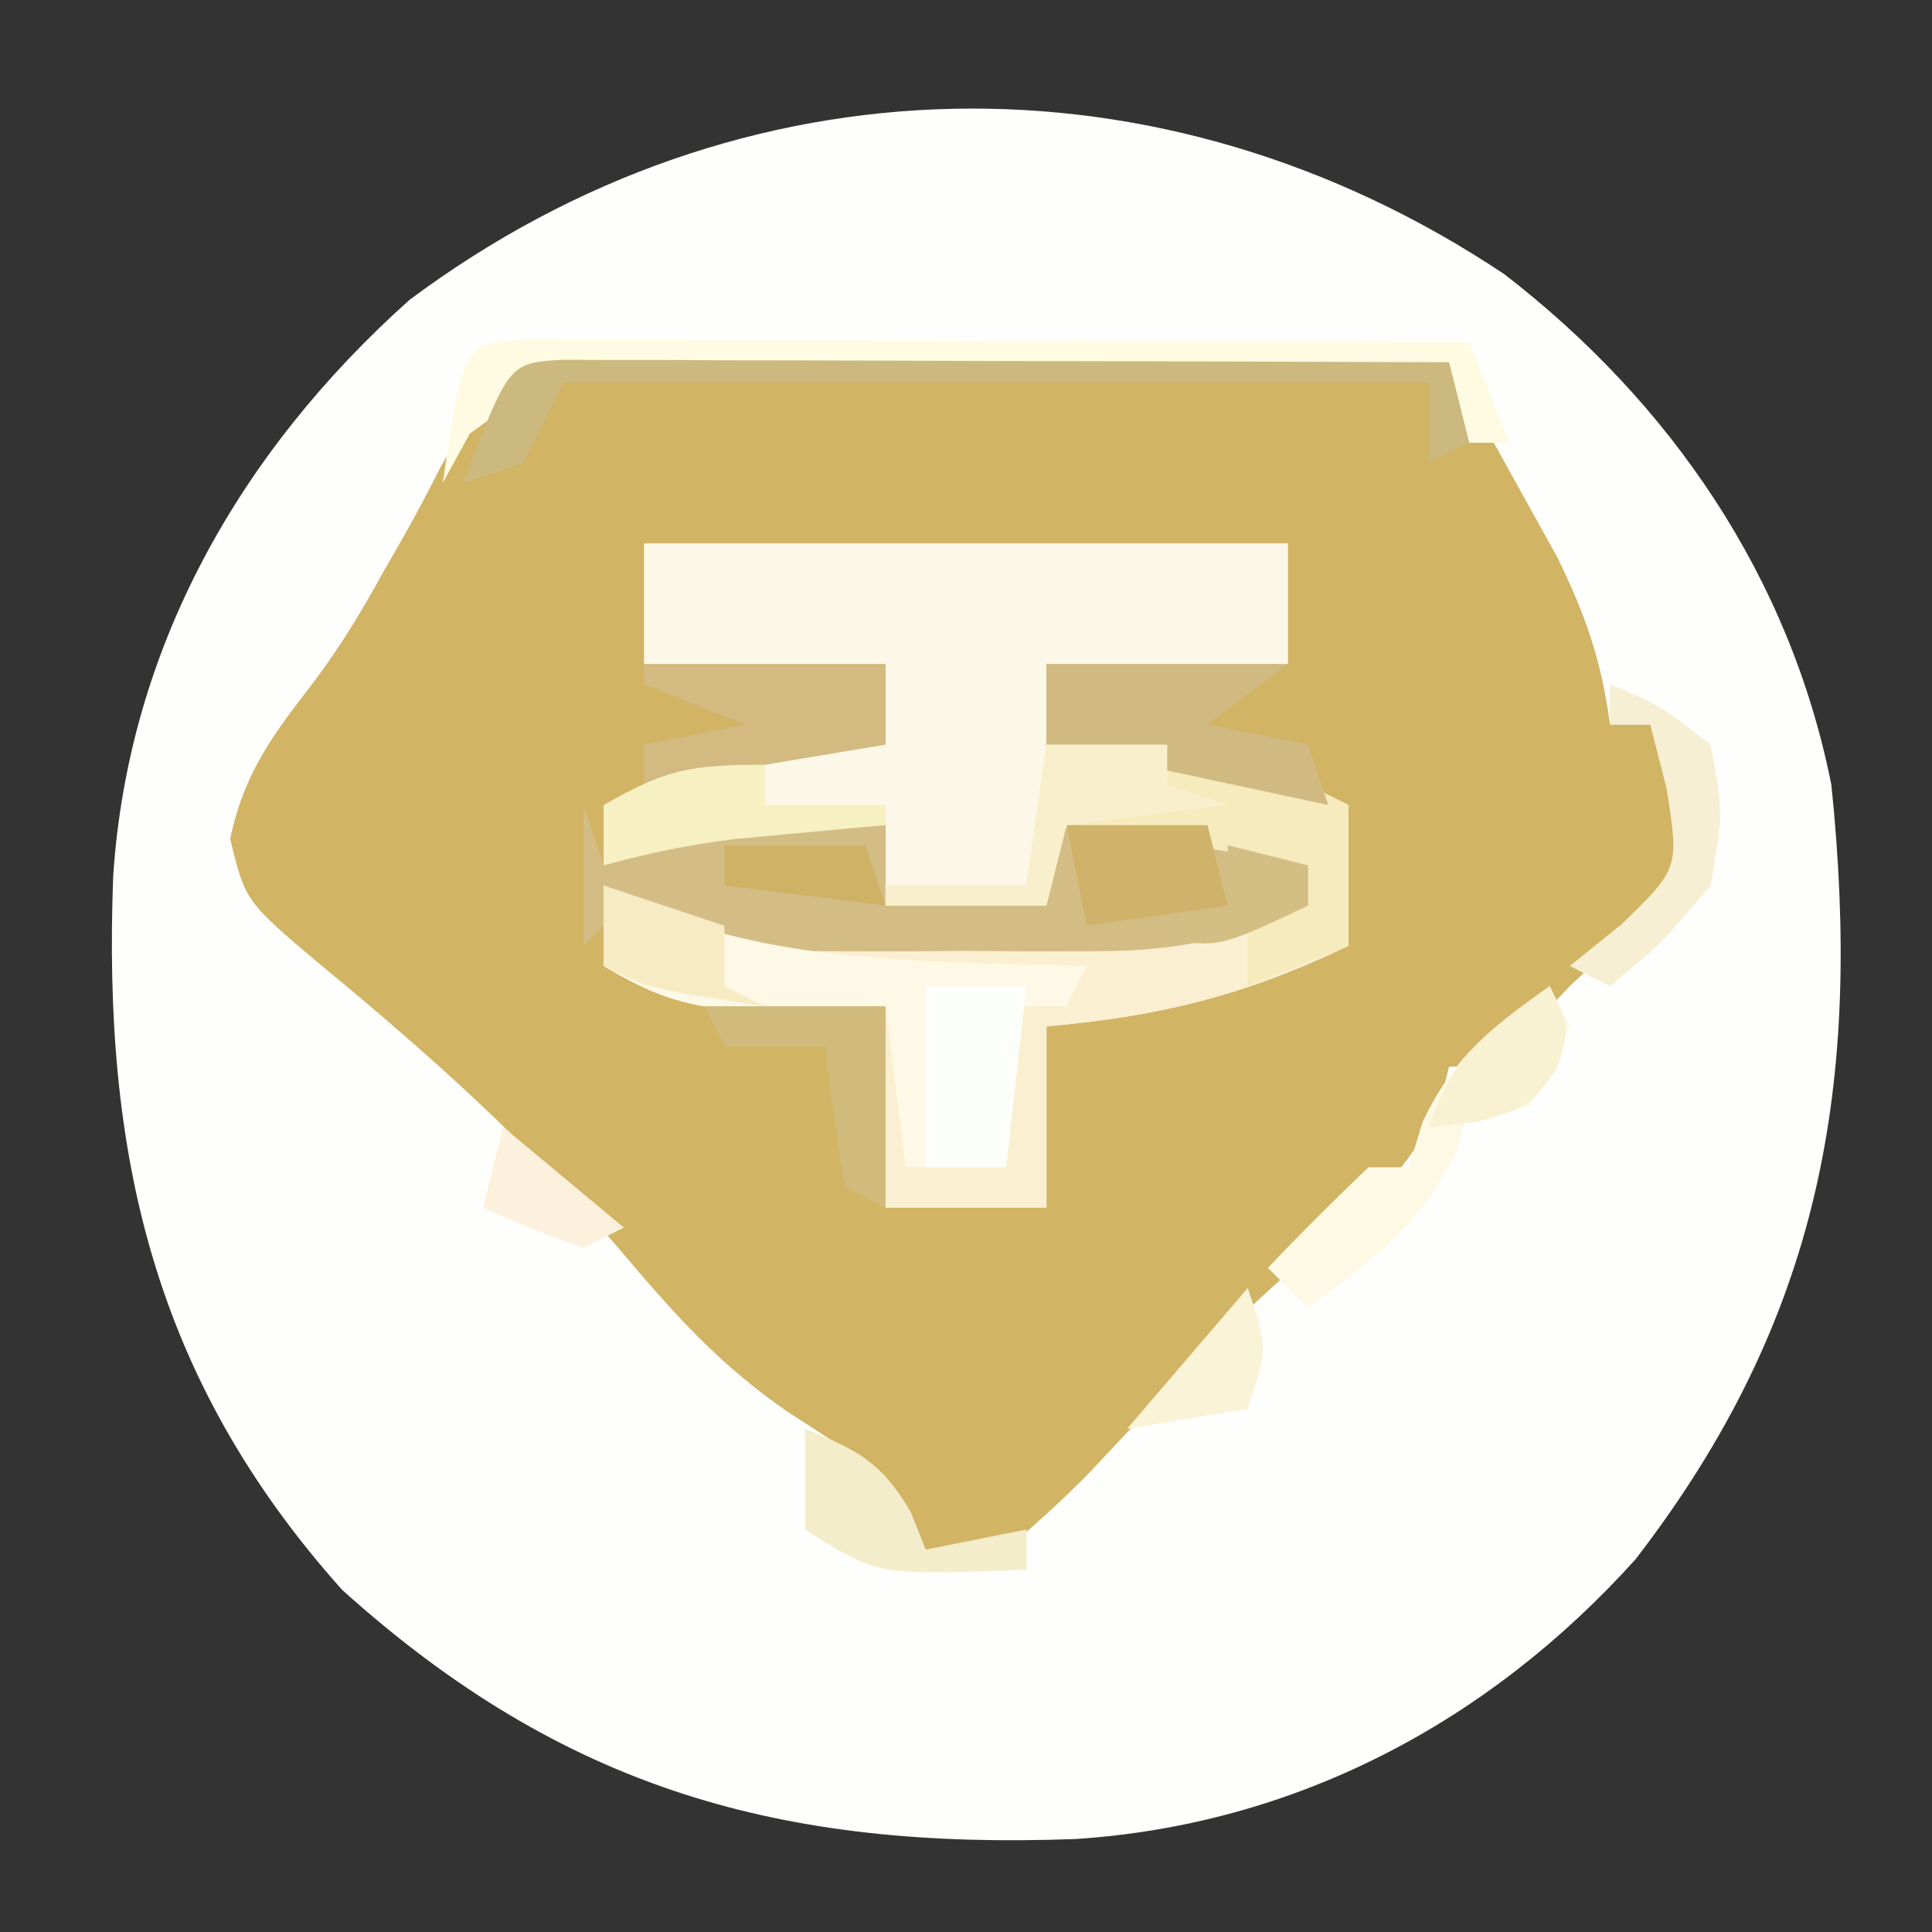 <?xml version="1.0" encoding="UTF-8"?>
<svg version="1.1" xmlns="http://www.w3.org/2000/svg" width="96" height="96">
<rect width="100%" height="100%" fill="#333333" stroke="none"/>
<path d="M0 0 C8.275 6.386 14.194 15.044 16.25 25.375 C17.777 40.187 15.766 51.872 6.512 63.863 C-0.787 71.969 -10.384 77.038 -21.285 77.754 C-35.837 78.299 -46.689 75.335 -57.75 65.375 C-67.165 54.842 -69.648 43.66 -69.125 29.906 C-68.378 18.568 -62.845 8.823 -54.395 1.27 C-37.925 -11.011 -16.975 -11.332 0 0 Z " fill="#FEFEFC" transform="translate(74.75,13.625)"/>
<path d="M0 0 C1.521 0.015 1.521 0.015 3.073 0.03 C6.304 0.069 9.532 0.157 12.762 0.246 C14.955 0.281 17.148 0.313 19.342 0.342 C24.712 0.419 30.08 0.536 35.449 0.684 C36.603 2.742 37.748 4.805 38.887 6.871 C39.525 8.02 40.163 9.168 40.82 10.352 C42.237 13.249 43.026 15.516 43.449 18.684 C44.109 18.684 44.769 18.684 45.449 18.684 C46.713 20.765 47.466 22.158 47.387 24.621 C46.015 27.638 43.861 29.44 41.449 31.684 C40.727 32.447 40.005 33.21 39.262 33.996 C37.449 35.684 37.449 35.684 35.449 35.684 C35.284 36.364 35.119 37.045 34.949 37.746 C33.14 41.289 30.98 42.999 27.941 45.504 C25.985 47.215 24.194 48.934 22.395 50.801 C21.866 51.347 21.338 51.894 20.794 52.457 C19.743 53.554 18.698 54.659 17.663 55.772 C16.332 57.151 14.895 58.426 13.449 59.684 C12.129 59.684 10.809 59.684 9.449 59.684 C8.083 58.044 6.754 56.372 5.449 54.684 C4.521 54.085 3.593 53.487 2.637 52.871 C-0.813 50.503 -3.083 47.944 -5.762 44.77 C-10.247 39.541 -15.242 35.048 -20.551 30.684 C-24.358 27.478 -24.358 27.478 -25.113 24.371 C-24.416 21.04 -22.964 19.169 -20.91 16.504 C-19.624 14.782 -18.581 13.067 -17.551 11.184 C-17.242 10.646 -16.933 10.108 -16.614 9.554 C-15.92 8.333 -15.257 7.093 -14.633 5.835 C-11 -0.502 -6.85 -0.252 0 0 Z " fill="#D1B464" transform="translate(36.551,17.316)"/>
<path d="M0 0 C10.56 0 21.12 0 32 0 C32 1.98 32 3.96 32 6 C28.04 6 24.08 6 20 6 C20 7.32 20 8.64 20 10 C20.996 10.073 20.996 10.073 22.012 10.148 C30.782 10.891 30.782 10.891 35 13 C35 15.31 35 17.62 35 20 C29.877 22.455 25.661 23.503 20 24 C20 26.97 20 29.94 20 33 C17.36 33 14.72 33 12 33 C12 29.7 12 26.4 12 23 C9.526 23.065 7.052 23.13 4.578 23.195 C1.886 22.991 0.301 22.366 -2 21 C-1.67 19.68 -1.34 18.36 -1 17 C-0.29 17.325 0.421 17.65 1.152 17.986 C4.168 19.06 6.375 19.244 9.562 19.23 C11.129 19.228 11.129 19.228 12.727 19.225 C14.347 19.206 14.347 19.206 16 19.188 C17.08 19.187 18.16 19.186 19.273 19.186 C24.002 19.159 28.373 19.052 33 18 C32.505 17.01 32.505 17.01 32 16 C29.19 15.308 29.19 15.308 25.938 14.875 C24.833 14.707 23.728 14.54 22.59 14.367 C21.735 14.246 20.881 14.125 20 14 C20 15.32 20 16.64 20 18 C17.36 18 14.72 18 12 18 C12 16.68 12 15.36 12 14 C10.416 14.142 8.833 14.289 7.25 14.438 C6.368 14.519 5.487 14.6 4.578 14.684 C2.306 14.962 0.201 15.388 -2 16 C-2 15.01 -2 14.02 -2 13 C2.93 10.96 6.58 9.593 12 10 C12 8.68 12 7.36 12 6 C8.04 6 4.08 6 0 6 C0 4.02 0 2.04 0 0 Z " fill="#FCF7E6" transform="translate(32,27)"/>
<path d="M0 0 C10.558 0.779 10.558 0.779 15 3 C15 5.31 15 7.62 15 10 C9.877 12.455 5.661 13.503 0 14 C0 16.97 0 19.94 0 23 C-2.64 23 -5.28 23 -8 23 C-8 19.7 -8 16.4 -8 13 C-10.474 13.065 -12.948 13.13 -15.422 13.195 C-18.114 12.991 -19.699 12.366 -22 11 C-21.67 9.68 -21.34 8.36 -21 7 C-20.29 7.325 -19.579 7.65 -18.848 7.986 C-15.832 9.06 -13.625 9.244 -10.438 9.23 C-8.871 9.228 -8.871 9.228 -7.273 9.225 C-5.653 9.206 -5.653 9.206 -4 9.188 C-2.92 9.187 -1.84 9.186 -0.727 9.186 C4.002 9.159 8.373 9.052 13 8 C12.505 7.01 12.505 7.01 12 6 C9.19 5.308 9.19 5.308 5.938 4.875 C4.28 4.624 4.28 4.624 2.59 4.367 C1.735 4.246 0.881 4.125 0 4 C0 5.32 0 6.64 0 8 C-2.64 8 -5.28 8 -8 8 C-8 7.67 -8 7.34 -8 7 C-5.69 7 -3.38 7 -1 7 C-0.67 4.69 -0.34 2.38 0 0 Z " fill="#FAEFD0" transform="translate(52,37)"/>
<path d="M0 0 C0.33 0.99 0.66 1.98 1 3 C1.552 2.673 2.103 2.345 2.672 2.008 C5.388 0.832 7.306 0.798 10.25 0.875 C11.142 0.893 12.034 0.911 12.953 0.93 C13.966 0.964 13.966 0.964 15 1 C15 2.32 15 3.64 15 5 C17.64 5 20.28 5 23 5 C23 3.68 23 2.36 23 1 C27.921 0.833 31.503 0.752 36 3 C36 3.66 36 4.32 36 5 C32.334 6.675 29.459 7.256 25.438 7.266 C24.393 7.268 23.349 7.271 22.273 7.273 C21.193 7.266 20.113 7.258 19 7.25 C17.92 7.258 16.84 7.265 15.727 7.273 C14.682 7.271 13.638 7.268 12.562 7.266 C11.615 7.263 10.668 7.261 9.691 7.259 C6.806 6.981 4.625 6.2 2 5 C1.34 5.66 0.68 6.32 0 7 C0 4.69 0 2.38 0 0 Z " fill="#D3BD84" transform="translate(29,40)"/>
<path d="M0 0 C1.485 0.712 1.485 0.712 3 1.438 C9.647 3.99 16.967 3.752 24 4 C23.67 4.66 23.34 5.32 23 6 C22.01 6 21.02 6 20 6 C20 8.64 20 11.28 20 14 C18.35 14 16.7 14 15 14 C14.67 11.36 14.34 8.72 14 6 C13.325 6.023 12.649 6.046 11.953 6.07 C10.615 6.097 10.615 6.097 9.25 6.125 C8.368 6.148 7.487 6.171 6.578 6.195 C3.886 5.991 2.301 5.366 0 4 C0 2.68 0 1.36 0 0 Z " fill="#FEF8E6" transform="translate(30,44)"/>
<path d="M0 0 C10.558 0.779 10.558 0.779 15 3 C15 5.31 15 7.62 15 10 C13.35 10.66 11.7 11.32 10 12 C10 10.68 10 9.36 10 8 C10.99 8 11.98 8 13 8 C12.67 7.34 12.34 6.68 12 6 C9.19 5.308 9.19 5.308 5.938 4.875 C4.833 4.707 3.728 4.54 2.59 4.367 C1.735 4.246 0.881 4.125 0 4 C0 5.32 0 6.64 0 8 C-2.64 8 -5.28 8 -8 8 C-8 7.67 -8 7.34 -8 7 C-5.69 7 -3.38 7 -1 7 C-0.67 4.69 -0.34 2.38 0 0 Z " fill="#F5EBBC" transform="translate(52,37)"/>
<path d="M0 0 C0.868 0.002 1.737 0.004 2.631 0.007 C3.612 0.007 4.593 0.007 5.604 0.007 C6.67 0.012 7.737 0.017 8.836 0.023 C9.922 0.024 11.008 0.025 12.127 0.027 C15.612 0.033 19.097 0.045 22.582 0.058 C24.938 0.063 27.294 0.067 29.65 0.071 C35.44 0.082 41.23 0.099 47.02 0.12 C47.68 1.77 48.34 3.42 49.02 5.12 C48.36 5.12 47.7 5.12 47.02 5.12 C46.525 3.14 46.525 3.14 46.02 1.12 C39.541 1.137 33.064 1.191 26.586 1.273 C24.382 1.296 22.178 1.31 19.975 1.316 C16.807 1.325 13.64 1.366 10.473 1.413 C8.994 1.407 8.994 1.407 7.486 1.401 C1.833 1.43 1.833 1.43 -2.634 4.664 C-3.078 5.475 -3.523 6.285 -3.98 7.12 C-2.947 0.179 -2.947 0.179 0 0 Z " fill="#FEFBE2" transform="translate(25.98,16.88)"/>
<path d="M0 0 C1.222 0.003 1.222 0.003 2.47 0.007 C3.851 0.007 3.851 0.007 5.26 0.007 C6.261 0.012 7.262 0.017 8.294 0.023 C9.313 0.024 10.333 0.025 11.383 0.027 C14.654 0.033 17.925 0.045 21.196 0.058 C23.407 0.063 25.619 0.067 27.831 0.071 C33.265 0.082 38.699 0.099 44.133 0.12 C44.628 2.1 44.628 2.1 45.133 4.12 C44.473 4.45 43.813 4.78 43.133 5.12 C43.133 3.8 43.133 2.48 43.133 1.12 C28.943 1.12 14.753 1.12 0.133 1.12 C-0.527 2.44 -1.187 3.76 -1.867 5.12 C-2.857 5.45 -3.847 5.78 -4.867 6.12 C-2.576 0.166 -2.576 0.166 0 0 Z " fill="#CCB97F" transform="translate(27.867,17.88)"/>
<path d="M0 0 C0.33 0.66 0.66 1.32 1 2 C0.062 4.125 0.062 4.125 -1 6 C-1.99 6 -2.98 6 -4 6 C-4.206 6.722 -4.412 7.444 -4.625 8.188 C-6.452 11.926 -8.704 13.492 -12 16 C-12.66 15.34 -13.32 14.68 -14 14 C-12.377 12.291 -10.707 10.626 -9 9 C-8.34 9 -7.68 9 -7 9 C-6.773 8.258 -6.546 7.515 -6.312 6.75 C-4.756 3.489 -2.915 2.071 0 0 Z " fill="#FDF9E4" transform="translate(77,49)"/>
<path d="M0 0 C3.96 0 7.92 0 12 0 C10.68 0.99 9.36 1.98 8 3 C9.65 3.33 11.3 3.66 13 4 C13.33 4.99 13.66 5.98 14 7 C9.38 6.01 4.76 5.02 0 4 C0 2.68 0 1.36 0 0 Z " fill="#D1B982" transform="translate(52,33)"/>
<path d="M0 0 C3.96 0 7.92 0 12 0 C12 1.32 12 2.64 12 4 C8.04 4.66 4.08 5.32 0 6 C0 5.34 0 4.68 0 4 C1.65 3.67 3.3 3.34 5 3 C2.525 2.01 2.525 2.01 0 1 C0 0.67 0 0.34 0 0 Z " fill="#D2BA80" transform="translate(32,33)"/>
<path d="M0 0 C1.65 0 3.3 0 5 0 C4.67 2.97 4.34 5.94 4 9 C2.68 9 1.36 9 0 9 C0 6.03 0 3.06 0 0 Z " fill="#FCFEF9" transform="translate(46,49)"/>
<path d="M0 0 C2.97 0 5.94 0 9 0 C9 3.3 9 6.6 9 10 C8.34 9.67 7.68 9.34 7 9 C6.593 6.678 6.256 4.343 6 2 C4.35 2 2.7 2 1 2 C0.67 1.34 0.34 0.68 0 0 Z " fill="#D0BB7D" transform="translate(35,50)"/>
<path d="M0 0 C2.31 0 4.62 0 7 0 C7.33 1.32 7.66 2.64 8 4 C5.69 4.33 3.38 4.66 1 5 C0.67 3.35 0.34 1.7 0 0 Z " fill="#D0B36A" transform="translate(53,41)"/>
<path d="M0 0 C1.98 0 3.96 0 6 0 C6 0.66 6 1.32 6 2 C6.99 2.33 7.98 2.66 9 3 C6.36 3.33 3.72 3.66 1 4 C0.67 5.32 0.34 6.64 0 8 C-2.64 8 -5.28 8 -8 8 C-8 7.67 -8 7.34 -8 7 C-5.69 7 -3.38 7 -1 7 C-0.67 4.69 -0.34 2.38 0 0 Z " fill="#F8F0CD" transform="translate(52,37)"/>
<path d="M0 0 C0 0.66 0 1.32 0 2 C1.98 2 3.96 2 6 2 C6 2.33 6 2.66 6 3 C4.987 3.091 4.987 3.091 3.953 3.184 C3.061 3.267 2.169 3.351 1.25 3.438 C0.368 3.519 -0.513 3.6 -1.422 3.684 C-3.694 3.962 -5.799 4.388 -8 5 C-8 4.01 -8 3.02 -8 2 C-4.912 0.235 -3.767 0 0 0 Z " fill="#F6F0C3" transform="translate(38,38)"/>
<path d="M0 0 C2.622 1.049 3.794 1.649 5.25 4.125 C5.497 4.744 5.745 5.362 6 6 C7.65 5.67 9.3 5.34 11 5 C11 5.66 11 6.32 11 7 C3.571 7.286 3.571 7.286 0 5 C0 3.35 0 1.7 0 0 Z " fill="#F4EDCB" transform="translate(40,71)"/>
<path d="M0 0 C2.5 1.062 2.5 1.062 5 3 C5.625 6.375 5.625 6.375 5 10 C2.5 12.938 2.5 12.938 0 15 C-0.66 14.67 -1.32 14.34 -2 14 C-1.154 13.319 -0.309 12.639 0.562 11.938 C3.438 9.146 3.438 9.146 2.812 5.188 C2.544 4.136 2.276 3.084 2 2 C1.34 2 0.68 2 0 2 C0 1.34 0 0.68 0 0 Z " fill="#F7EFD3" transform="translate(80,34)"/>
<path d="M0 0 C1.98 0.66 3.96 1.32 6 2 C6 2.99 6 3.98 6 5 C6.66 5.33 7.32 5.66 8 6 C2.25 5.125 2.25 5.125 0 4 C0 2.68 0 1.36 0 0 Z " fill="#F7EBC4" transform="translate(30,44)"/>
<path d="M0 0 C1 3 1 3 0 6 C-1.98 6.33 -3.96 6.66 -6 7 C-4.02 4.69 -2.04 2.38 0 0 Z " fill="#F9F3D8" transform="translate(62,64)"/>
<path d="M0 0 C1.32 0.33 2.64 0.66 4 1 C4 1.66 4 2.32 4 3 C-0.431 5.092 -0.431 5.092 -3.312 4.625 C-3.869 4.419 -4.426 4.213 -5 4 C-3.35 3.67 -1.7 3.34 0 3 C0 2.01 0 1.02 0 0 Z " fill="#D3BE84" transform="translate(61,42)"/>
<path d="M0 0 C2.31 0 4.62 0 7 0 C7.33 0.99 7.66 1.98 8 3 C5.36 2.67 2.72 2.34 0 2 C0 1.34 0 0.68 0 0 Z " fill="#CEB266" transform="translate(36,42)"/>
<path d="M0 0 C1 2 1 2 0.375 4.062 C-1 6 -1 6 -3.625 6.75 C-4.801 6.874 -4.801 6.874 -6 7 C-4.771 3.312 -3.061 2.276 0 0 Z " fill="#F8F1D2" transform="translate(77,49)"/>
<path d="M0 0 C1.98 1.65 3.96 3.3 6 5 C5.01 5.495 5.01 5.495 4 6 C1.375 5.062 1.375 5.062 -1 4 C-0.67 2.68 -0.34 1.36 0 0 Z " fill="#FBF1DD" transform="translate(25,56)"/>
</svg>
